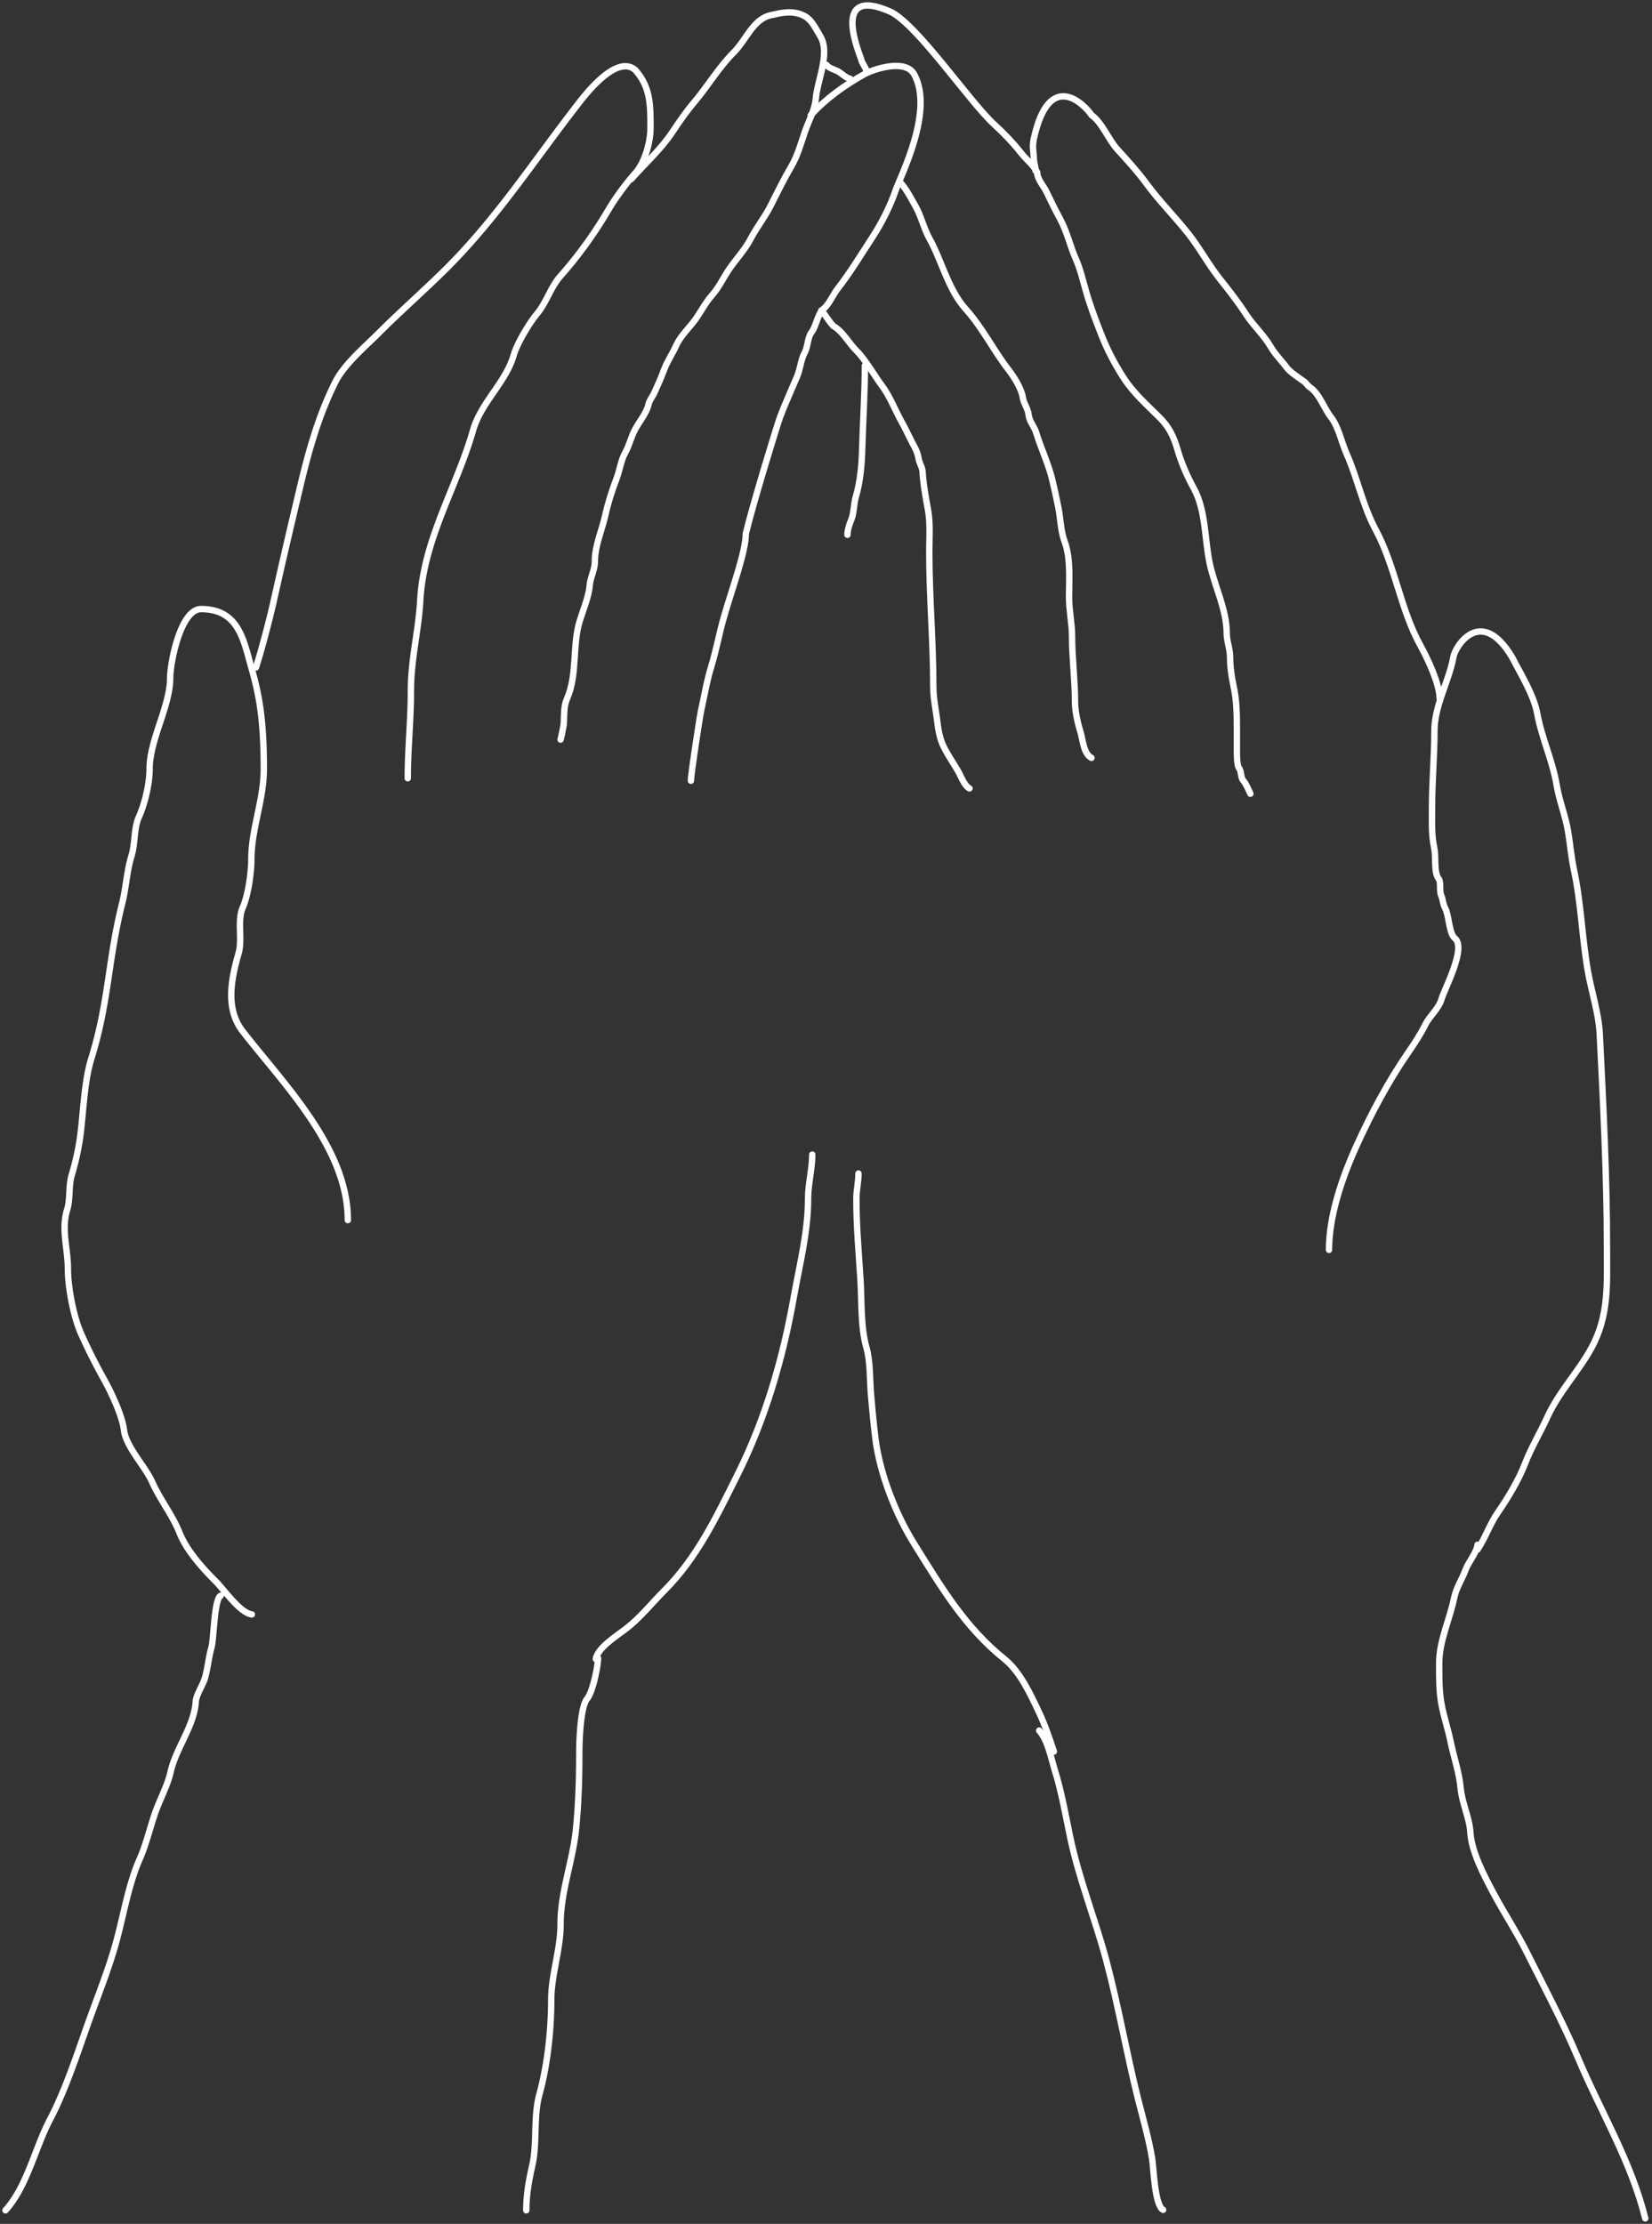 <?xml version="1.0" encoding="UTF-8"?> <svg xmlns="http://www.w3.org/2000/svg" width="301" height="405" fill="none"><rect width="100%" height="100%" fill="#333333" stroke="none"/><path stroke="#FEFEFF" stroke-linecap="round" stroke-width="1.162" d="M1 402.536c3.961-4.402 5.36-11.308 8.081-16.478 2.845-5.406 4.926-11.874 6.976-17.614 1.66-4.65 3.586-9.408 4.956-14.205 1.43-5.006 2.34-10.948 4.42-15.625 1.12-2.52 1.832-5.466 2.714-8.113.845-2.535 2.373-5.264 2.936-7.797.956-4.304 4.32-8.404 4.577-12.784.073-1.242 1.33-3.09 1.673-4.294.529-1.849.68-3.801 1.2-5.618.44-1.542.487-8.814 1.673-9.407M95.89 402.536c0-2.934.489-5.464 1.106-8.239.918-4.134.156-8.785 1.294-12.911 1.453-5.27 2.146-11.684 2.146-17.14 0-4.616 1.705-9.179 1.705-13.858 0-5.905 2.231-11.485 2.809-17.267.466-4.657.6-9.268.6-13.984 0-1.961.183-8.27 1.42-9.754 1.016-1.218 1.989-5.871 1.989-7.418M45.892 294.01c-2.16-.27-5.035-4.467-6.535-5.966-2.504-2.504-5.343-5.64-6.66-8.934-1.29-3.223-3.558-6.032-4.988-9.249-1.22-2.745-4.765-6.417-5.113-9.375-.318-2.695-2.36-6.976-3.694-9.375a103.881 103.881 0 0 1-4.135-8.239c-1.388-3.123-2.399-8.439-2.399-11.869 0-3.617-1.25-7.083-.126-10.733.599-1.947.231-4.262.82-6.25.716-2.414 1.295-4.96 1.61-7.481.525-4.197.7-9.67 1.96-13.727 3.246-10.461 2.99-17.753 5.64-28.35.711-2.848.824-5.816 1.704-8.649.655-2.111.431-5.046 1.294-6.945 1.113-2.449 1.989-6.13 1.989-8.839 0-5.306 3.75-11.412 3.75-16.606 0-2.683 1.876-12.502 5.627-12.502 6.857 0 7.73 5.635 9.161 10.641 1.402 4.906 2.273 9.37 2.273 18.467 0 5.69-2.273 10.913-2.273 16.478 0 2.432-.59 6.585-1.578 8.807-1.02 2.293-.03 5.77-.726 8.207-1.309 4.579-2.526 10.117.726 14.298 7.536 9.689 19.157 21.281 19.157 34.382M46.633 121.548c.93-2.79 2.561-9.045 3.2-11.918 1.556-7.002 3.181-13.937 4.86-20.991 1.596-6.7 3.351-12.952 6.409-19.067 1.625-3.249 5.35-6.36 7.955-8.965 4.093-4.093 8.444-7.875 12.5-11.932 9.035-9.035 15.847-19.546 23.697-29.64.987-1.268 7.017-9.384 10.521-6.259 2.747 3.126 2.747 6.26 2.747 10.628 0 2.203-.916 6.04-2.747 8.1-1.754 1.972-3.649 4.542-4.988 6.818-2.424 4.12-5.394 8.27-8.649 11.932-1.815 2.041-2.548 4.794-4.261 6.85-1.442 1.73-3.685 5.478-4.293 7.607-1.389 4.86-5.96 8.64-7.387 13.637C83.24 88.7 77.192 98.13 76.57 109.346c-.306 5.517-1.704 10.744-1.704 16.478 0 5.431-.569 10.53-.569 15.91"></path><path stroke="#FEFEFF" stroke-linecap="round" stroke-width="1.162" d="M114.992 32.641c2.542-2.86 5.403-5.414 7.548-8.631 1.254-1.882 2.478-3.662 3.949-5.4 2.548-3.011 4.441-6.31 7.216-9.085 2.332-2.333 3.478-6.033 6.762-6.762 1.897-.422 3.799-.898 5.818 0 1.623.721 2.288 2.402 3.145 3.774 1.926 3.08-.542 8.218-.786 11.392-.162 2.11-1.278 4.013-1.957 5.976-.716 2.067-1.342 4.406-2.446 6.29-1.325 2.26-2.599 4.813-3.774 7.164-1.081 2.16-2.599 4.025-3.704 6.15-1.033 1.985-2.593 3.608-3.844 5.417-1.081 1.56-1.886 3.38-3.146 4.787-1.396 1.56-2.278 3.536-3.616 5.172-1.034 1.264-2.31 2.58-2.988 4.106-.666 1.498-1.631 2.852-2.202 4.42-.494 1.36-1.133 2.777-1.73 4.09-.35.77-.896 1.344-1.083 2.183-.323 1.456-1.637 3.072-2.376 4.404-.793 1.426-1.067 2.927-1.887 4.403-.763 1.373-.981 3.178-1.573 4.717-.818 2.128-1.536 4.398-2.027 6.605-.619 2.787-1.904 5.542-1.904 8.404 0 1.62-.826 2.877-.944 4.404-.154 2.003-1.216 4.513-1.817 6.465-1.387 4.509-.366 9.778-2.341 14.222-.586 1.319-.479 2.959-.559 4.403-.054.959-1.071 4.911-.315 1.888"></path><path stroke="#FEFEFF" stroke-linecap="round" stroke-width="1.162" d="M147.708 21.005c2.68-2.977 6.201-5.507 9.75-7.478 1.609-.894 7.483-2.916 9.103 0 3.714 6.684-2.538 18.636-3.442 21.316-.904 2.681-2.58 5.94-4.089 8.248-2.103 3.217-4.05 6.463-6.43 9.522-.794 1.022-1.569 2.846-2.533 3.617-1.118.894-1.321 3.136-2.184 4.246-.763.98-.67 2.683-1.276 3.774-.672 1.21-.793 2.934-1.345 4.246-.799 1.897-2.394 5.465-3.121 7.426-.546 1.476-4.885 15.628-6.251 21.254 0 3.322-2.501 10.002-4.019 15.304-.809 2.825-1.396 6.032-2.271 8.876-.818 2.658-1.246 5.302-1.835 7.95-.265 1.193-1.878 11.672-1.878 12.879"></path><path stroke="#FEFEFF" stroke-linecap="round" stroke-width="1.162" d="M149.641 56.542c.514.412 1.756 2.577 2.322 2.91 1.586.933 2.748 3.074 4.019 4.345 1.77 1.77 3.223 4.44 4.726 6.464 1.473 1.983 2.391 4.467 3.598 6.613.874 1.553 1.601 3.235 2.444 4.752.246.443.558 1.375.611 1.833.098.827.688 1.584.734 2.445.115 2.195.591 4.754.991 6.952.446 2.453.231 5.122.231 7.659 0 8.246.733 16.317.733 24.605 0 2.203.505 4.282.747 6.463.164 1.475.501 3.122 1.154 4.427.788 1.576 1.73 2.909 2.607 4.413.519.89 1.134 2.685 2.091 3.164"></path><path stroke="#FEFEFF" stroke-linecap="round" stroke-width="1.162" d="M157.584 66.595c0 4.984-.353 10.124-.489 15.154-.078 2.896-.341 5.954-1.168 8.745-.399 1.346-.296 2.912-.842 4.21-.324.77-.679 1.84-.679 2.688M154.86 14.321c-.682-.085-1.595-1.034-2.254-1.364-.564-.282-1.742-.616-2.004-1.141M164.012 33.181c1.145 1.289 2.02 2.983 2.859 4.493 1.007 1.812 1.451 3.92 2.451 5.718 2.301 4.144 3.416 9.318 6.671 12.935 3.023 3.359 5.041 7.512 7.776 11.028.974 1.252 2.356 3.424 2.587 5.038.153 1.071.941 2.014 1.059 3.131.137 1.3.994 2.024 1.376 3.268.904 2.936 2.205 5.578 2.935 8.578.402 1.65.75 3.303 1.089 4.962.415 2.027.441 4.356 1.15 6.262 1.157 3.109.817 6.878.817 10.136 0 2.414.545 4.767.545 7.11 0 3.874.544 8.133.544 12.042 0 1.715.528 3.938 1.029 5.567.404 1.315.543 3.857 1.967 4.569M157.84 12.9c-.075-.607-.757-1.328-.907-2.004-.191-.859-5.901-13.747 5.351-8.747 5.001 2.501 14.376 16.41 18.835 20.48 1.735 1.585 3.52 3.431 4.916 5.225.914 1.175 2.265 2.183 2.946 3.546M188.98 31.4c0 1.244 1.183 2.462 1.696 3.545.79 1.667 1.619 3.326 2.484 4.934 1.311 2.435 1.768 4.825 2.843 7.245.832 1.871 1.361 4.137 1.902 6.03.713 2.496 1.669 5.002 2.655 7.536 1.136 2.922 2.465 5.472 4.145 8.085 1.84 2.862 4.205 4.89 6.646 7.331 1.671 1.671 2.532 3.451 3.22 5.858.651 2.278 1.77 4.852 2.929 6.938 2.252 4.053 1.985 9.547 2.946 13.874.904 4.067 3.066 8.304 3.066 12.555 0 1.493.617 2.855.617 4.403 0 1.629.279 3.644.634 5.241.561 2.525.599 5.203.599 7.845v4.025c0 .61.017 2.565.377 3.015.509.636.267 1.716.788 2.295.546.607.951 1.697 1.302 2.398"></path><path stroke="#FEFEFF" stroke-linecap="round" stroke-width="1.162" d="M188.671 31.092c0-.894-.308-1.435-.308-2.313 0-.87-.334-1.979 0-3.5 2.832-12.92 9.292-6.172 10.542-4.296 1.852 1.282 3.113 4.494 4.638 6.172 1.835 2.019 3.746 4.1 5.361 6.303 2.289 3.121 5.14 5.988 7.571 9.044 2.074 2.607 3.739 5.737 5.82 8.34 1.671 2.088 3.304 4.197 4.762 6.44 1.336 2.055 3.219 3.729 4.471 5.875.776 1.33 1.937 2.47 2.843 3.7.688.933 2.291 1.95 3.255 2.638.404.289.613.747.993.993 1.746 1.13 2.631 3.87 3.871 5.464 1.432 1.84 1.897 4.499 2.844 6.63 1.986 4.467 2.968 9.524 5.31 13.874 3.583 6.654 4.53 14.568 8.17 21.12 1.236 2.225 3.49 6.956 3.49 9.599M108.566 302.147c.258-2.06 4.074-4.423 5.551-5.572 2.618-2.037 4.544-4.523 6.891-6.87 6.052-6.052 9.563-13.532 13.399-21.204 5.083-10.166 8.26-21.204 10.229-32.284 1.06-5.96 2.595-11.808 2.595-17.907 0-2.725.766-5.424.766-8.039M156.418 213.716c0 1.54-.383 3.015-.383 4.636 0 4.944.428 9.743.745 14.654.253 3.93.002 8.61 1.084 12.399.735 2.572.606 5.847.83 8.528.225 2.699.474 5.365.808 8.039.801 6.412 3.688 13.775 7.082 19.205 4.883 7.813 9.221 15.195 16.44 20.97 2.832 2.266 4.754 6.451 6.231 9.57 1.187 2.507 1.894 4.661 2.765 7.274"></path><path stroke="#FEFEFF" stroke-linecap="round" stroke-width="1.162" d="M189.34 315.163c1.604 1.805 2.169 5.047 2.871 7.295 1.213 3.88 1.952 8.159 2.786 12.143 1.596 7.628 4.581 14.955 6.593 22.502 2.203 8.263 3.667 16.772 5.742 25.074.911 3.643 1.996 7.28 2.595 10.996.275 1.704.462 8.504 1.999 9.272M242.148 227.623c0-6.282 2.435-13.277 5.021-18.967 2.631-5.787 5.755-11.683 9.386-16.929 1.165-1.683 2.263-3.362 3.153-5.142.766-1.532 2.457-2.934 2.935-4.608.534-1.869 4.602-9.368 2.426-11.109-1.052-.841-1.066-4.231-1.747-5.457-.443-.798-.398-1.606-.752-2.401-.341-.769.023-2.385-.436-2.959-.917-1.146-.469-4.061-.801-5.554-.536-2.416-.412-4.909-.412-7.446 0-4.652.437-9.432.437-13.946 0-4.634 2.647-8.996 3.468-13.51.348-1.911 4.978-9.299 10.628 0 1.609 3.129 4.021 6.958 4.652 10.429.783 4.306 2.786 8.541 3.517 12.928.477 2.86 1.611 5.616 2.086 8.464.386 2.318.568 4.678 1.067 6.986 1.304 6.03 1.468 12.295 2.523 18.36.659 3.793 1.992 7.754 2.182 11.569.648 12.948 1.31 26.024 1.31 38.977 0 6.633.391 12.325-2.862 18.239-2.4 4.364-5.942 7.998-8.028 12.588-1.287 2.831-2.928 5.523-4.05 8.44-1.148 2.983-3.111 6.235-4.924 8.853-1.494 2.158-2.269 4.604-3.711 6.767"></path><path stroke="#FEFEFF" stroke-linecap="round" stroke-width="1.162" d="M269.213 281.322c-.164 1.474-1.662 3.128-2.183 4.56-.642 1.766-1.699 3.249-2.086 5.142-.789 3.857-2.716 7.859-2.716 11.787 0 2.574-.043 5.016.412 7.519.424 2.33 1.193 4.54 1.673 6.888.562 2.745 1.577 5.632 1.82 8.417.237 2.733 1.617 5.405 1.77 8.076.201 3.52 2.542 7.916 4.148 10.939 1.952 3.674 4.283 7.185 6.136 10.89 3.169 6.339 6.615 12.8 9.362 19.306 4.146 9.819 9.608 18.69 12.224 29.154"></path></svg> 